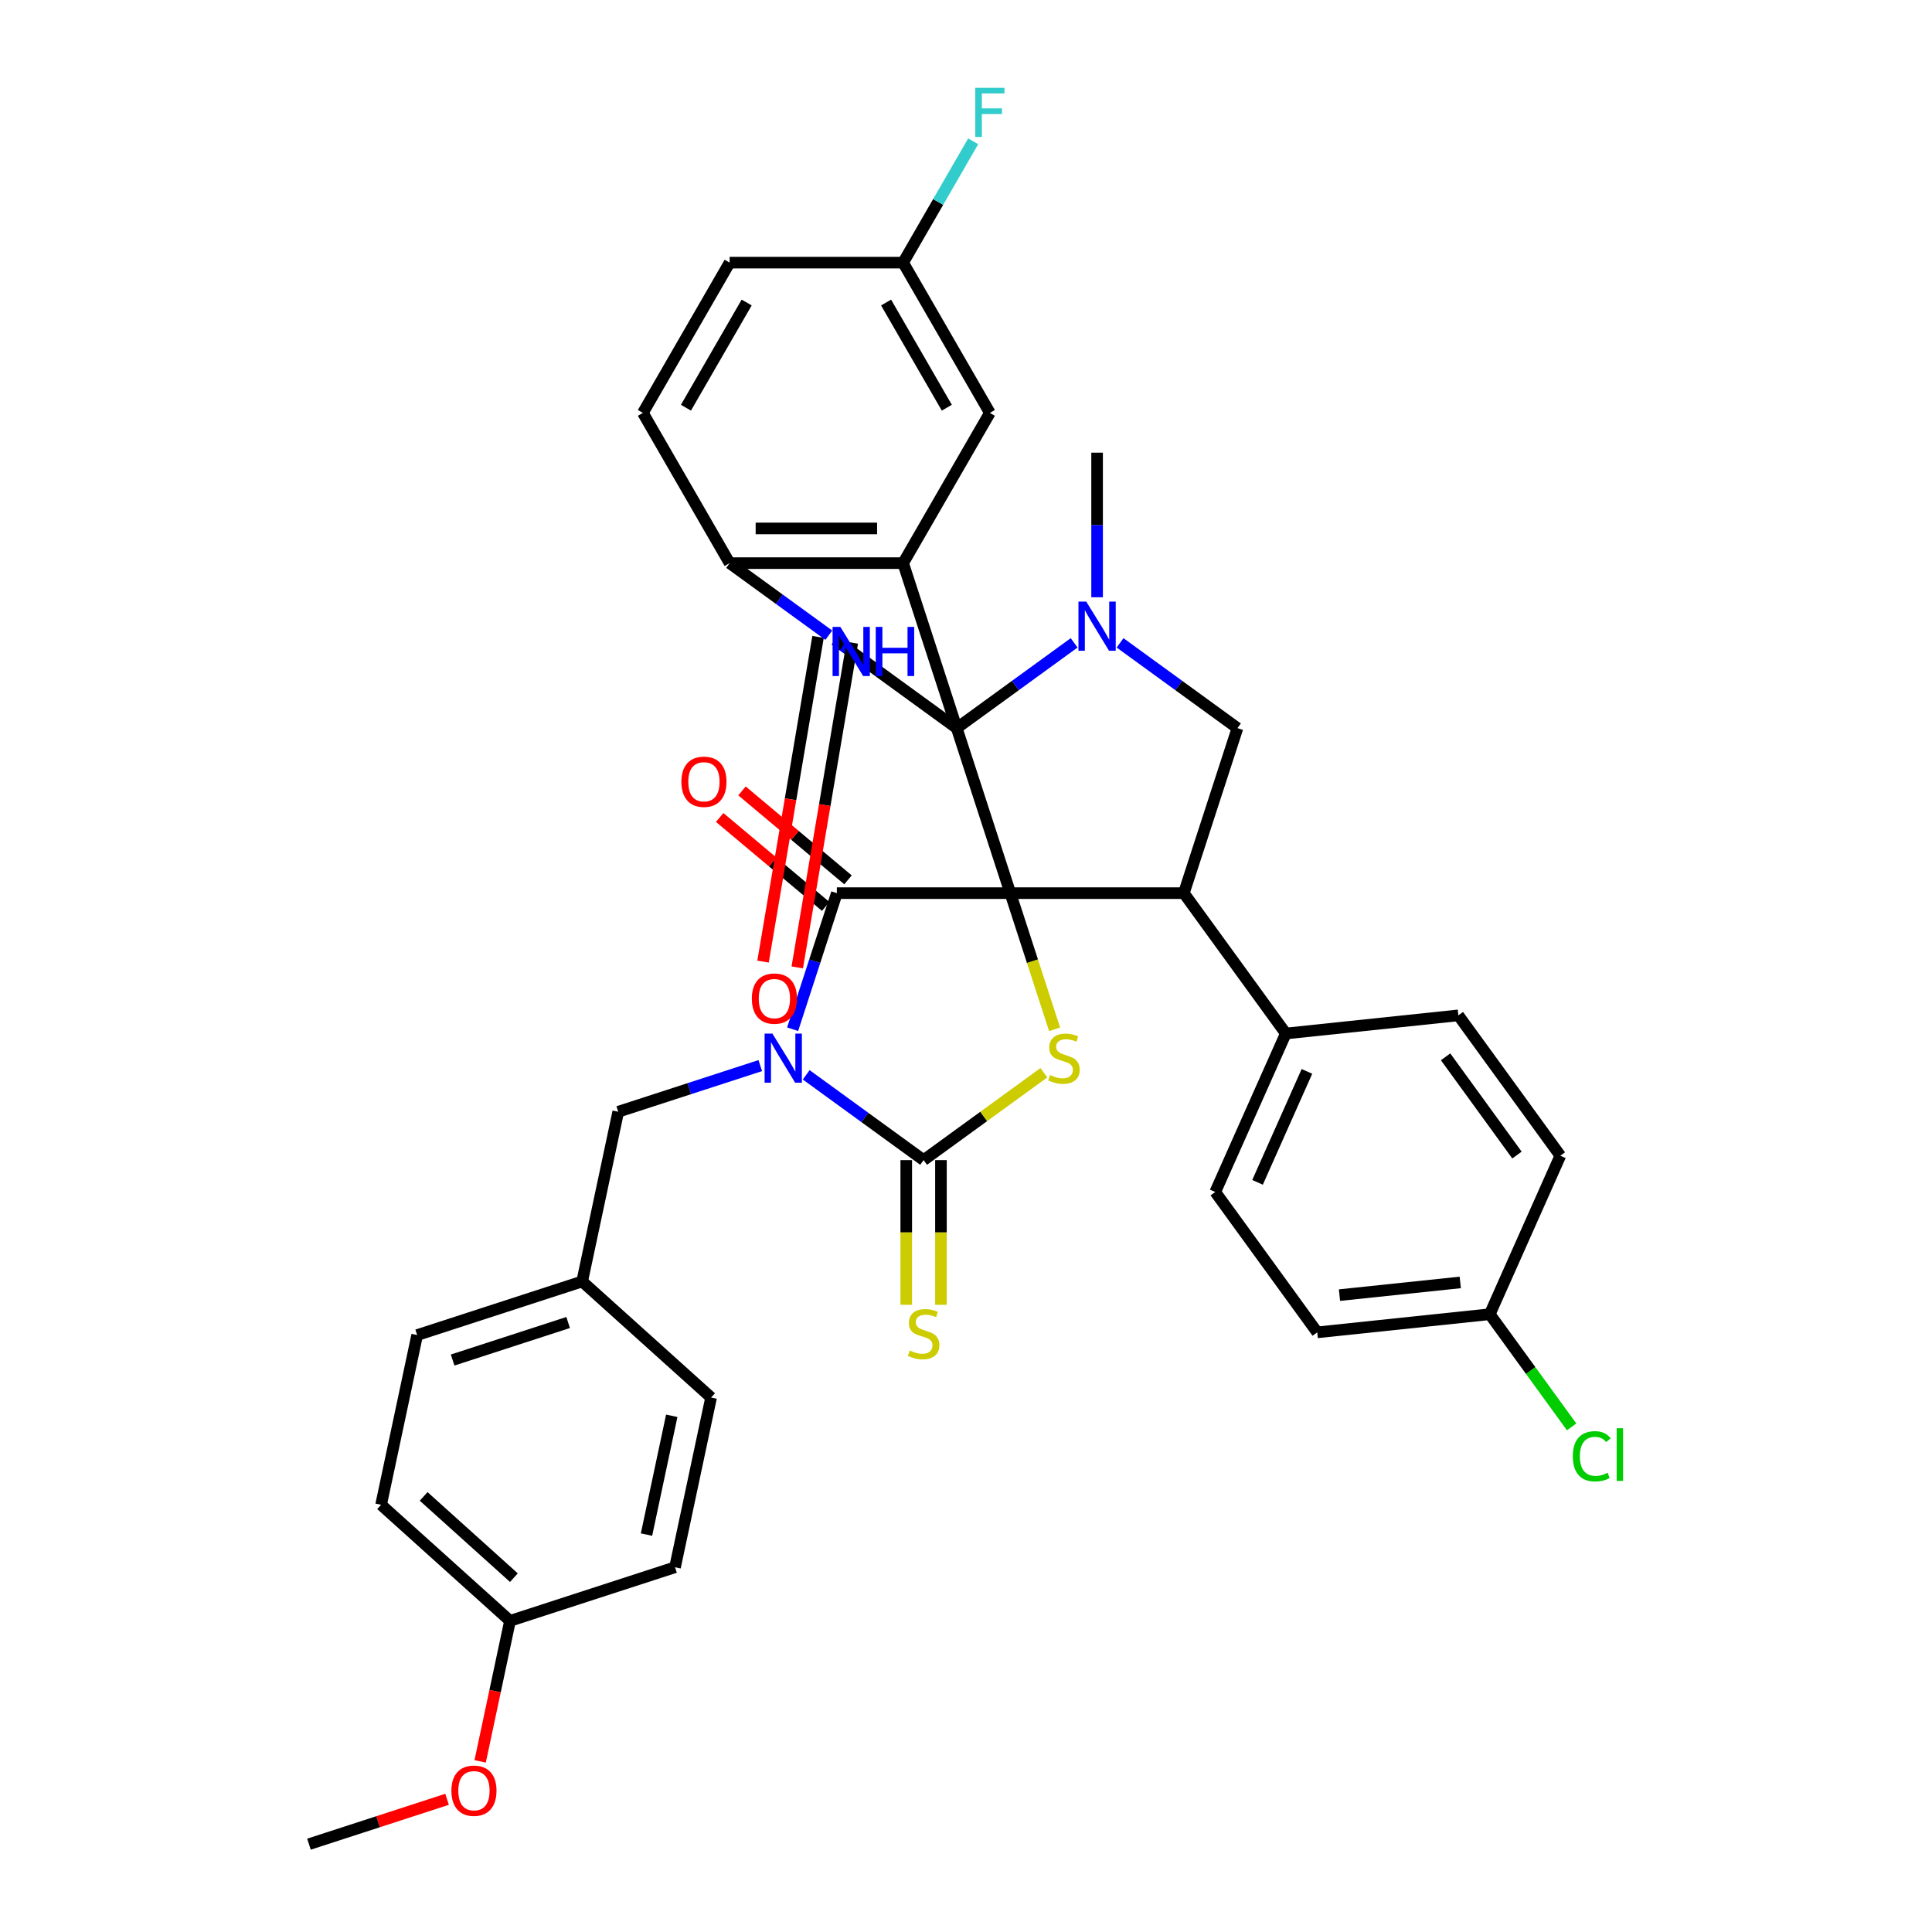 <?xml version='1.0' encoding='iso-8859-1'?>
<svg version='1.1' baseProfile='full'
              xmlns='http://www.w3.org/2000/svg'
                      xmlns:rdkit='http://www.rdkit.org/xml'
                      xmlns:xlink='http://www.w3.org/1999/xlink'
                  xml:space='preserve'
width='1000px' height='1000px' viewBox='0 0 1000 1000'>
<!-- END OF HEADER -->
<rect style='opacity:1.0;fill:#FFFFFF;stroke:none' width='1000' height='1000' x='0' y='0'> </rect>
<path class='bond-0' d='M 522.955,462.289 L 495.205,376.884' style='fill:none;fill-rule:evenodd;stroke:#000000;stroke-width:6px;stroke-linecap:butt;stroke-linejoin:miter;stroke-opacity:1' />
<path class='bond-2' d='M 522.955,462.289 L 433.154,462.289' style='fill:none;fill-rule:evenodd;stroke:#000000;stroke-width:6px;stroke-linecap:butt;stroke-linejoin:miter;stroke-opacity:1' />
<path class='bond-4' d='M 522.955,462.289 L 534.405,497.529' style='fill:none;fill-rule:evenodd;stroke:#000000;stroke-width:6px;stroke-linecap:butt;stroke-linejoin:miter;stroke-opacity:1' />
<path class='bond-4' d='M 534.405,497.529 L 545.855,532.769' style='fill:none;fill-rule:evenodd;stroke:#CCCC00;stroke-width:6px;stroke-linecap:butt;stroke-linejoin:miter;stroke-opacity:1' />
<path class='bond-8' d='M 522.955,462.289 L 612.755,462.289' style='fill:none;fill-rule:evenodd;stroke:#000000;stroke-width:6px;stroke-linecap:butt;stroke-linejoin:miter;stroke-opacity:1' />
<path class='bond-5' d='M 495.205,376.884 L 432.276,331.163' style='fill:none;fill-rule:evenodd;stroke:#000000;stroke-width:6px;stroke-linecap:butt;stroke-linejoin:miter;stroke-opacity:1' />
<path class='bond-6' d='M 495.205,376.884 L 525.585,354.811' style='fill:none;fill-rule:evenodd;stroke:#000000;stroke-width:6px;stroke-linecap:butt;stroke-linejoin:miter;stroke-opacity:1' />
<path class='bond-6' d='M 525.585,354.811 L 555.965,332.739' style='fill:none;fill-rule:evenodd;stroke:#0000FF;stroke-width:6px;stroke-linecap:butt;stroke-linejoin:miter;stroke-opacity:1' />
<path class='bond-7' d='M 495.205,376.884 L 467.455,291.478' style='fill:none;fill-rule:evenodd;stroke:#000000;stroke-width:6px;stroke-linecap:butt;stroke-linejoin:miter;stroke-opacity:1' />
<path class='bond-1' d='M 410.265,532.733 L 421.71,497.511' style='fill:none;fill-rule:evenodd;stroke:#0000FF;stroke-width:6px;stroke-linecap:butt;stroke-linejoin:miter;stroke-opacity:1' />
<path class='bond-1' d='M 421.71,497.511 L 433.154,462.289' style='fill:none;fill-rule:evenodd;stroke:#000000;stroke-width:6px;stroke-linecap:butt;stroke-linejoin:miter;stroke-opacity:1' />
<path class='bond-12' d='M 393.515,551.557 L 356.757,563.5' style='fill:none;fill-rule:evenodd;stroke:#0000FF;stroke-width:6px;stroke-linecap:butt;stroke-linejoin:miter;stroke-opacity:1' />
<path class='bond-12' d='M 356.757,563.5 L 319.999,575.444' style='fill:none;fill-rule:evenodd;stroke:#000000;stroke-width:6px;stroke-linecap:butt;stroke-linejoin:miter;stroke-opacity:1' />
<path class='bond-37' d='M 417.294,556.332 L 447.674,578.405' style='fill:none;fill-rule:evenodd;stroke:#0000FF;stroke-width:6px;stroke-linecap:butt;stroke-linejoin:miter;stroke-opacity:1' />
<path class='bond-37' d='M 447.674,578.405 L 478.054,600.477' style='fill:none;fill-rule:evenodd;stroke:#000000;stroke-width:6px;stroke-linecap:butt;stroke-linejoin:miter;stroke-opacity:1' />
<path class='bond-15' d='M 438.926,455.409 L 411.489,432.389' style='fill:none;fill-rule:evenodd;stroke:#000000;stroke-width:6px;stroke-linecap:butt;stroke-linejoin:miter;stroke-opacity:1' />
<path class='bond-15' d='M 411.489,432.389 L 384.051,409.369' style='fill:none;fill-rule:evenodd;stroke:#FF0000;stroke-width:6px;stroke-linecap:butt;stroke-linejoin:miter;stroke-opacity:1' />
<path class='bond-15' d='M 427.382,469.168 L 399.945,446.148' style='fill:none;fill-rule:evenodd;stroke:#000000;stroke-width:6px;stroke-linecap:butt;stroke-linejoin:miter;stroke-opacity:1' />
<path class='bond-15' d='M 399.945,446.148 L 372.507,423.128' style='fill:none;fill-rule:evenodd;stroke:#FF0000;stroke-width:6px;stroke-linecap:butt;stroke-linejoin:miter;stroke-opacity:1' />
<path class='bond-3' d='M 478.054,600.477 L 509.18,577.863' style='fill:none;fill-rule:evenodd;stroke:#000000;stroke-width:6px;stroke-linecap:butt;stroke-linejoin:miter;stroke-opacity:1' />
<path class='bond-3' d='M 509.18,577.863 L 540.306,555.249' style='fill:none;fill-rule:evenodd;stroke:#CCCC00;stroke-width:6px;stroke-linecap:butt;stroke-linejoin:miter;stroke-opacity:1' />
<path class='bond-13' d='M 469.074,600.477 L 469.074,637.915' style='fill:none;fill-rule:evenodd;stroke:#000000;stroke-width:6px;stroke-linecap:butt;stroke-linejoin:miter;stroke-opacity:1' />
<path class='bond-13' d='M 469.074,637.915 L 469.074,675.353' style='fill:none;fill-rule:evenodd;stroke:#CCCC00;stroke-width:6px;stroke-linecap:butt;stroke-linejoin:miter;stroke-opacity:1' />
<path class='bond-13' d='M 487.034,600.477 L 487.034,637.915' style='fill:none;fill-rule:evenodd;stroke:#000000;stroke-width:6px;stroke-linecap:butt;stroke-linejoin:miter;stroke-opacity:1' />
<path class='bond-13' d='M 487.034,637.915 L 487.034,675.353' style='fill:none;fill-rule:evenodd;stroke:#CCCC00;stroke-width:6px;stroke-linecap:butt;stroke-linejoin:miter;stroke-opacity:1' />
<path class='bond-9' d='M 432.276,331.163 L 436.43,334.181' style='fill:none;fill-rule:evenodd;stroke:#000000;stroke-width:6px;stroke-linecap:butt;stroke-linejoin:miter;stroke-opacity:1' />
<path class='bond-9' d='M 436.43,334.181 L 440.584,337.199' style='fill:none;fill-rule:evenodd;stroke:#0000FF;stroke-width:6px;stroke-linecap:butt;stroke-linejoin:miter;stroke-opacity:1' />
<path class='bond-17' d='M 423.422,329.663 L 409.185,413.697' style='fill:none;fill-rule:evenodd;stroke:#000000;stroke-width:6px;stroke-linecap:butt;stroke-linejoin:miter;stroke-opacity:1' />
<path class='bond-17' d='M 409.185,413.697 L 394.948,497.732' style='fill:none;fill-rule:evenodd;stroke:#FF0000;stroke-width:6px;stroke-linecap:butt;stroke-linejoin:miter;stroke-opacity:1' />
<path class='bond-17' d='M 441.13,332.663 L 426.892,416.698' style='fill:none;fill-rule:evenodd;stroke:#000000;stroke-width:6px;stroke-linecap:butt;stroke-linejoin:miter;stroke-opacity:1' />
<path class='bond-17' d='M 426.892,416.698 L 412.655,500.732' style='fill:none;fill-rule:evenodd;stroke:#FF0000;stroke-width:6px;stroke-linecap:butt;stroke-linejoin:miter;stroke-opacity:1' />
<path class='bond-23' d='M 567.855,309.14 L 567.855,271.72' style='fill:none;fill-rule:evenodd;stroke:#0000FF;stroke-width:6px;stroke-linecap:butt;stroke-linejoin:miter;stroke-opacity:1' />
<path class='bond-23' d='M 567.855,271.72 L 567.855,234.3' style='fill:none;fill-rule:evenodd;stroke:#000000;stroke-width:6px;stroke-linecap:butt;stroke-linejoin:miter;stroke-opacity:1' />
<path class='bond-38' d='M 579.744,332.739 L 610.125,354.811' style='fill:none;fill-rule:evenodd;stroke:#0000FF;stroke-width:6px;stroke-linecap:butt;stroke-linejoin:miter;stroke-opacity:1' />
<path class='bond-38' d='M 610.125,354.811 L 640.505,376.884' style='fill:none;fill-rule:evenodd;stroke:#000000;stroke-width:6px;stroke-linecap:butt;stroke-linejoin:miter;stroke-opacity:1' />
<path class='bond-11' d='M 467.455,291.478 L 377.655,291.478' style='fill:none;fill-rule:evenodd;stroke:#000000;stroke-width:6px;stroke-linecap:butt;stroke-linejoin:miter;stroke-opacity:1' />
<path class='bond-11' d='M 453.985,273.518 L 391.125,273.518' style='fill:none;fill-rule:evenodd;stroke:#000000;stroke-width:6px;stroke-linecap:butt;stroke-linejoin:miter;stroke-opacity:1' />
<path class='bond-16' d='M 467.455,291.478 L 512.355,213.709' style='fill:none;fill-rule:evenodd;stroke:#000000;stroke-width:6px;stroke-linecap:butt;stroke-linejoin:miter;stroke-opacity:1' />
<path class='bond-10' d='M 612.755,462.289 L 640.505,376.884' style='fill:none;fill-rule:evenodd;stroke:#000000;stroke-width:6px;stroke-linecap:butt;stroke-linejoin:miter;stroke-opacity:1' />
<path class='bond-14' d='M 612.755,462.289 L 665.538,534.939' style='fill:none;fill-rule:evenodd;stroke:#000000;stroke-width:6px;stroke-linecap:butt;stroke-linejoin:miter;stroke-opacity:1' />
<path class='bond-39' d='M 428.994,328.779 L 403.325,310.129' style='fill:none;fill-rule:evenodd;stroke:#0000FF;stroke-width:6px;stroke-linecap:butt;stroke-linejoin:miter;stroke-opacity:1' />
<path class='bond-39' d='M 403.325,310.129 L 377.655,291.478' style='fill:none;fill-rule:evenodd;stroke:#000000;stroke-width:6px;stroke-linecap:butt;stroke-linejoin:miter;stroke-opacity:1' />
<path class='bond-18' d='M 377.655,291.478 L 332.754,213.709' style='fill:none;fill-rule:evenodd;stroke:#000000;stroke-width:6px;stroke-linecap:butt;stroke-linejoin:miter;stroke-opacity:1' />
<path class='bond-22' d='M 319.999,575.444 L 301.329,663.282' style='fill:none;fill-rule:evenodd;stroke:#000000;stroke-width:6px;stroke-linecap:butt;stroke-linejoin:miter;stroke-opacity:1' />
<path class='bond-19' d='M 665.538,534.939 L 629.013,616.975' style='fill:none;fill-rule:evenodd;stroke:#000000;stroke-width:6px;stroke-linecap:butt;stroke-linejoin:miter;stroke-opacity:1' />
<path class='bond-19' d='M 676.467,554.549 L 650.899,611.975' style='fill:none;fill-rule:evenodd;stroke:#000000;stroke-width:6px;stroke-linecap:butt;stroke-linejoin:miter;stroke-opacity:1' />
<path class='bond-20' d='M 665.538,534.939 L 754.847,525.552' style='fill:none;fill-rule:evenodd;stroke:#000000;stroke-width:6px;stroke-linecap:butt;stroke-linejoin:miter;stroke-opacity:1' />
<path class='bond-21' d='M 512.355,213.709 L 467.455,135.94' style='fill:none;fill-rule:evenodd;stroke:#000000;stroke-width:6px;stroke-linecap:butt;stroke-linejoin:miter;stroke-opacity:1' />
<path class='bond-21' d='M 490.066,211.024 L 458.636,156.585' style='fill:none;fill-rule:evenodd;stroke:#000000;stroke-width:6px;stroke-linecap:butt;stroke-linejoin:miter;stroke-opacity:1' />
<path class='bond-41' d='M 332.754,213.709 L 377.655,135.94' style='fill:none;fill-rule:evenodd;stroke:#000000;stroke-width:6px;stroke-linecap:butt;stroke-linejoin:miter;stroke-opacity:1' />
<path class='bond-41' d='M 355.043,211.024 L 386.473,156.585' style='fill:none;fill-rule:evenodd;stroke:#000000;stroke-width:6px;stroke-linecap:butt;stroke-linejoin:miter;stroke-opacity:1' />
<path class='bond-27' d='M 629.013,616.975 L 681.796,689.625' style='fill:none;fill-rule:evenodd;stroke:#000000;stroke-width:6px;stroke-linecap:butt;stroke-linejoin:miter;stroke-opacity:1' />
<path class='bond-28' d='M 754.847,525.552 L 807.63,598.202' style='fill:none;fill-rule:evenodd;stroke:#000000;stroke-width:6px;stroke-linecap:butt;stroke-linejoin:miter;stroke-opacity:1' />
<path class='bond-28' d='M 748.234,547.006 L 785.182,597.861' style='fill:none;fill-rule:evenodd;stroke:#000000;stroke-width:6px;stroke-linecap:butt;stroke-linejoin:miter;stroke-opacity:1' />
<path class='bond-26' d='M 467.455,135.94 L 377.655,135.94' style='fill:none;fill-rule:evenodd;stroke:#000000;stroke-width:6px;stroke-linecap:butt;stroke-linejoin:miter;stroke-opacity:1' />
<path class='bond-29' d='M 467.455,135.94 L 485.586,104.535' style='fill:none;fill-rule:evenodd;stroke:#000000;stroke-width:6px;stroke-linecap:butt;stroke-linejoin:miter;stroke-opacity:1' />
<path class='bond-29' d='M 485.586,104.535 L 503.717,73.131' style='fill:none;fill-rule:evenodd;stroke:#33CCCC;stroke-width:6px;stroke-linecap:butt;stroke-linejoin:miter;stroke-opacity:1' />
<path class='bond-31' d='M 301.329,663.282 L 215.924,691.032' style='fill:none;fill-rule:evenodd;stroke:#000000;stroke-width:6px;stroke-linecap:butt;stroke-linejoin:miter;stroke-opacity:1' />
<path class='bond-31' d='M 294.068,684.525 L 234.284,703.95' style='fill:none;fill-rule:evenodd;stroke:#000000;stroke-width:6px;stroke-linecap:butt;stroke-linejoin:miter;stroke-opacity:1' />
<path class='bond-32' d='M 301.329,663.282 L 368.063,723.37' style='fill:none;fill-rule:evenodd;stroke:#000000;stroke-width:6px;stroke-linecap:butt;stroke-linejoin:miter;stroke-opacity:1' />
<path class='bond-24' d='M 771.105,680.239 L 807.63,598.202' style='fill:none;fill-rule:evenodd;stroke:#000000;stroke-width:6px;stroke-linecap:butt;stroke-linejoin:miter;stroke-opacity:1' />
<path class='bond-30' d='M 771.105,680.239 L 792.29,709.398' style='fill:none;fill-rule:evenodd;stroke:#000000;stroke-width:6px;stroke-linecap:butt;stroke-linejoin:miter;stroke-opacity:1' />
<path class='bond-30' d='M 792.29,709.398 L 813.475,738.557' style='fill:none;fill-rule:evenodd;stroke:#00CC00;stroke-width:6px;stroke-linecap:butt;stroke-linejoin:miter;stroke-opacity:1' />
<path class='bond-40' d='M 771.105,680.239 L 681.796,689.625' style='fill:none;fill-rule:evenodd;stroke:#000000;stroke-width:6px;stroke-linecap:butt;stroke-linejoin:miter;stroke-opacity:1' />
<path class='bond-40' d='M 755.831,663.785 L 693.315,670.356' style='fill:none;fill-rule:evenodd;stroke:#000000;stroke-width:6px;stroke-linecap:butt;stroke-linejoin:miter;stroke-opacity:1' />
<path class='bond-25' d='M 263.988,838.958 L 197.253,778.87' style='fill:none;fill-rule:evenodd;stroke:#000000;stroke-width:6px;stroke-linecap:butt;stroke-linejoin:miter;stroke-opacity:1' />
<path class='bond-25' d='M 265.995,816.598 L 219.281,774.536' style='fill:none;fill-rule:evenodd;stroke:#000000;stroke-width:6px;stroke-linecap:butt;stroke-linejoin:miter;stroke-opacity:1' />
<path class='bond-35' d='M 263.988,838.958 L 256.258,875.324' style='fill:none;fill-rule:evenodd;stroke:#000000;stroke-width:6px;stroke-linecap:butt;stroke-linejoin:miter;stroke-opacity:1' />
<path class='bond-35' d='M 256.258,875.324 L 248.528,911.691' style='fill:none;fill-rule:evenodd;stroke:#FF0000;stroke-width:6px;stroke-linecap:butt;stroke-linejoin:miter;stroke-opacity:1' />
<path class='bond-42' d='M 263.988,838.958 L 349.393,811.208' style='fill:none;fill-rule:evenodd;stroke:#000000;stroke-width:6px;stroke-linecap:butt;stroke-linejoin:miter;stroke-opacity:1' />
<path class='bond-34' d='M 215.924,691.032 L 197.253,778.87' style='fill:none;fill-rule:evenodd;stroke:#000000;stroke-width:6px;stroke-linecap:butt;stroke-linejoin:miter;stroke-opacity:1' />
<path class='bond-33' d='M 368.063,723.37 L 349.393,811.208' style='fill:none;fill-rule:evenodd;stroke:#000000;stroke-width:6px;stroke-linecap:butt;stroke-linejoin:miter;stroke-opacity:1' />
<path class='bond-33' d='M 347.695,732.811 L 334.626,794.298' style='fill:none;fill-rule:evenodd;stroke:#000000;stroke-width:6px;stroke-linecap:butt;stroke-linejoin:miter;stroke-opacity:1' />
<path class='bond-36' d='M 231.398,931.318 L 195.655,942.932' style='fill:none;fill-rule:evenodd;stroke:#FF0000;stroke-width:6px;stroke-linecap:butt;stroke-linejoin:miter;stroke-opacity:1' />
<path class='bond-36' d='M 195.655,942.932 L 159.912,954.545' style='fill:none;fill-rule:evenodd;stroke:#000000;stroke-width:6px;stroke-linecap:butt;stroke-linejoin:miter;stroke-opacity:1' />
<path  class='atom-2' d='M 399.783 534.978
L 408.116 548.448
Q 408.943 549.777, 410.272 552.184
Q 411.601 554.591, 411.672 554.734
L 411.672 534.978
L 415.049 534.978
L 415.049 560.41
L 411.565 560.41
L 402.621 545.682
Q 401.579 543.958, 400.465 541.983
Q 399.388 540.007, 399.065 539.396
L 399.065 560.41
L 395.76 560.41
L 395.76 534.978
L 399.783 534.978
' fill='#0000FF'/>
<path  class='atom-5' d='M 543.52 556.423
Q 543.808 556.53, 544.993 557.033
Q 546.178 557.536, 547.472 557.859
Q 548.801 558.147, 550.094 558.147
Q 552.5 558.147, 553.901 556.997
Q 555.302 555.812, 555.302 553.764
Q 555.302 552.364, 554.584 551.501
Q 553.901 550.639, 552.824 550.172
Q 551.746 549.705, 549.95 549.167
Q 547.687 548.484, 546.322 547.838
Q 544.993 547.191, 544.023 545.826
Q 543.089 544.461, 543.089 542.162
Q 543.089 538.965, 545.245 536.99
Q 547.436 535.014, 551.746 535.014
Q 554.692 535.014, 558.032 536.415
L 557.206 539.181
Q 554.153 537.924, 551.854 537.924
Q 549.375 537.924, 548.01 538.965
Q 546.645 539.971, 546.681 541.731
Q 546.681 543.096, 547.364 543.922
Q 548.082 544.748, 549.088 545.215
Q 550.13 545.682, 551.854 546.221
Q 554.153 546.94, 555.518 547.658
Q 556.883 548.376, 557.853 549.849
Q 558.858 551.286, 558.858 553.764
Q 558.858 557.285, 556.488 559.188
Q 554.153 561.056, 550.237 561.056
Q 547.974 561.056, 546.25 560.553
Q 544.562 560.086, 542.551 559.26
L 543.52 556.423
' fill='#CCCC00'/>
<path  class='atom-7' d='M 562.233 311.385
L 570.567 324.855
Q 571.393 326.184, 572.722 328.59
Q 574.051 330.997, 574.123 331.141
L 574.123 311.385
L 577.499 311.385
L 577.499 336.816
L 574.015 336.816
L 565.071 322.089
Q 564.029 320.365, 562.916 318.389
Q 561.838 316.413, 561.515 315.803
L 561.515 336.816
L 558.21 336.816
L 558.21 311.385
L 562.233 311.385
' fill='#0000FF'/>
<path  class='atom-10' d='M 434.962 324.483
L 443.296 337.953
Q 444.122 339.282, 445.451 341.689
Q 446.78 344.096, 446.852 344.239
L 446.852 324.483
L 450.228 324.483
L 450.228 349.915
L 446.744 349.915
L 437.8 335.187
Q 436.758 333.463, 435.645 331.488
Q 434.567 329.512, 434.244 328.901
L 434.244 349.915
L 430.939 349.915
L 430.939 324.483
L 434.962 324.483
' fill='#0000FF'/>
<path  class='atom-10' d='M 453.281 324.483
L 456.73 324.483
L 456.73 335.295
L 469.733 335.295
L 469.733 324.483
L 473.181 324.483
L 473.181 349.915
L 469.733 349.915
L 469.733 338.169
L 456.73 338.169
L 456.73 349.915
L 453.281 349.915
L 453.281 324.483
' fill='#0000FF'/>
<path  class='atom-14' d='M 470.87 699.006
Q 471.158 699.114, 472.343 699.617
Q 473.528 700.12, 474.822 700.443
Q 476.151 700.73, 477.444 700.73
Q 479.85 700.73, 481.251 699.581
Q 482.652 698.395, 482.652 696.348
Q 482.652 694.947, 481.934 694.085
Q 481.251 693.223, 480.174 692.756
Q 479.096 692.289, 477.3 691.75
Q 475.037 691.068, 473.672 690.421
Q 472.343 689.775, 471.373 688.41
Q 470.439 687.045, 470.439 684.746
Q 470.439 681.549, 472.595 679.573
Q 474.786 677.598, 479.096 677.598
Q 482.042 677.598, 485.382 678.999
L 484.556 681.764
Q 481.503 680.507, 479.204 680.507
Q 476.725 680.507, 475.36 681.549
Q 473.995 682.555, 474.031 684.315
Q 474.031 685.68, 474.714 686.506
Q 475.432 687.332, 476.438 687.799
Q 477.48 688.266, 479.204 688.805
Q 481.503 689.523, 482.868 690.242
Q 484.233 690.96, 485.203 692.433
Q 486.208 693.87, 486.208 696.348
Q 486.208 699.868, 483.838 701.772
Q 481.503 703.64, 477.587 703.64
Q 475.324 703.64, 473.6 703.137
Q 471.912 702.67, 469.901 701.844
L 470.87 699.006
' fill='#CCCC00'/>
<path  class='atom-16' d='M 352.686 404.642
Q 352.686 398.535, 355.703 395.123
Q 358.721 391.71, 364.36 391.71
Q 370 391.71, 373.017 395.123
Q 376.034 398.535, 376.034 404.642
Q 376.034 410.82, 372.981 414.34
Q 369.928 417.824, 364.36 417.824
Q 358.757 417.824, 355.703 414.34
Q 352.686 410.856, 352.686 404.642
M 364.36 414.951
Q 368.239 414.951, 370.323 412.365
Q 372.442 409.742, 372.442 404.642
Q 372.442 399.649, 370.323 397.134
Q 368.239 394.584, 364.36 394.584
Q 360.481 394.584, 358.361 397.099
Q 356.278 399.613, 356.278 404.642
Q 356.278 409.778, 358.361 412.365
Q 360.481 414.951, 364.36 414.951
' fill='#FF0000'/>
<path  class='atom-18' d='M 389.151 516.87
Q 389.151 510.764, 392.169 507.352
Q 395.186 503.939, 400.825 503.939
Q 406.465 503.939, 409.482 507.352
Q 412.499 510.764, 412.499 516.87
Q 412.499 523.049, 409.446 526.569
Q 406.393 530.053, 400.825 530.053
Q 395.222 530.053, 392.169 526.569
Q 389.151 523.085, 389.151 516.87
M 400.825 527.179
Q 404.705 527.179, 406.788 524.593
Q 408.907 521.971, 408.907 516.87
Q 408.907 511.877, 406.788 509.363
Q 404.705 506.813, 400.825 506.813
Q 396.946 506.813, 394.827 509.327
Q 392.743 511.842, 392.743 516.87
Q 392.743 522.007, 394.827 524.593
Q 396.946 527.179, 400.825 527.179
' fill='#FF0000'/>
<path  class='atom-30' d='M 504.794 45.455
L 519.916 45.455
L 519.916 48.364
L 508.206 48.364
L 508.206 56.087
L 518.623 56.087
L 518.623 59.032
L 508.206 59.032
L 508.206 70.886
L 504.794 70.886
L 504.794 45.455
' fill='#33CCCC'/>
<path  class='atom-31' d='M 814.082 753.769
Q 814.082 747.447, 817.027 744.142
Q 820.009 740.802, 825.648 740.802
Q 830.893 740.802, 833.694 744.501
L 831.324 746.441
Q 829.276 743.747, 825.648 743.747
Q 821.805 743.747, 819.757 746.333
Q 817.746 748.884, 817.746 753.769
Q 817.746 758.798, 819.829 761.384
Q 821.948 763.97, 826.043 763.97
Q 828.845 763.97, 832.114 762.282
L 833.12 764.976
Q 831.791 765.838, 829.779 766.341
Q 827.767 766.844, 825.54 766.844
Q 820.009 766.844, 817.027 763.467
Q 814.082 760.091, 814.082 753.769
' fill='#00CC00'/>
<path  class='atom-31' d='M 836.783 739.257
L 840.088 739.257
L 840.088 766.52
L 836.783 766.52
L 836.783 739.257
' fill='#00CC00'/>
<path  class='atom-36' d='M 233.643 926.867
Q 233.643 920.761, 236.66 917.349
Q 239.678 913.936, 245.317 913.936
Q 250.957 913.936, 253.974 917.349
Q 256.991 920.761, 256.991 926.867
Q 256.991 933.046, 253.938 936.566
Q 250.885 940.05, 245.317 940.05
Q 239.714 940.05, 236.66 936.566
Q 233.643 933.082, 233.643 926.867
M 245.317 937.177
Q 249.196 937.177, 251.28 934.59
Q 253.399 931.968, 253.399 926.867
Q 253.399 921.875, 251.28 919.36
Q 249.196 916.81, 245.317 916.81
Q 241.438 916.81, 239.318 919.324
Q 237.235 921.839, 237.235 926.867
Q 237.235 932.004, 239.318 934.59
Q 241.438 937.177, 245.317 937.177
' fill='#FF0000'/>
</svg>
